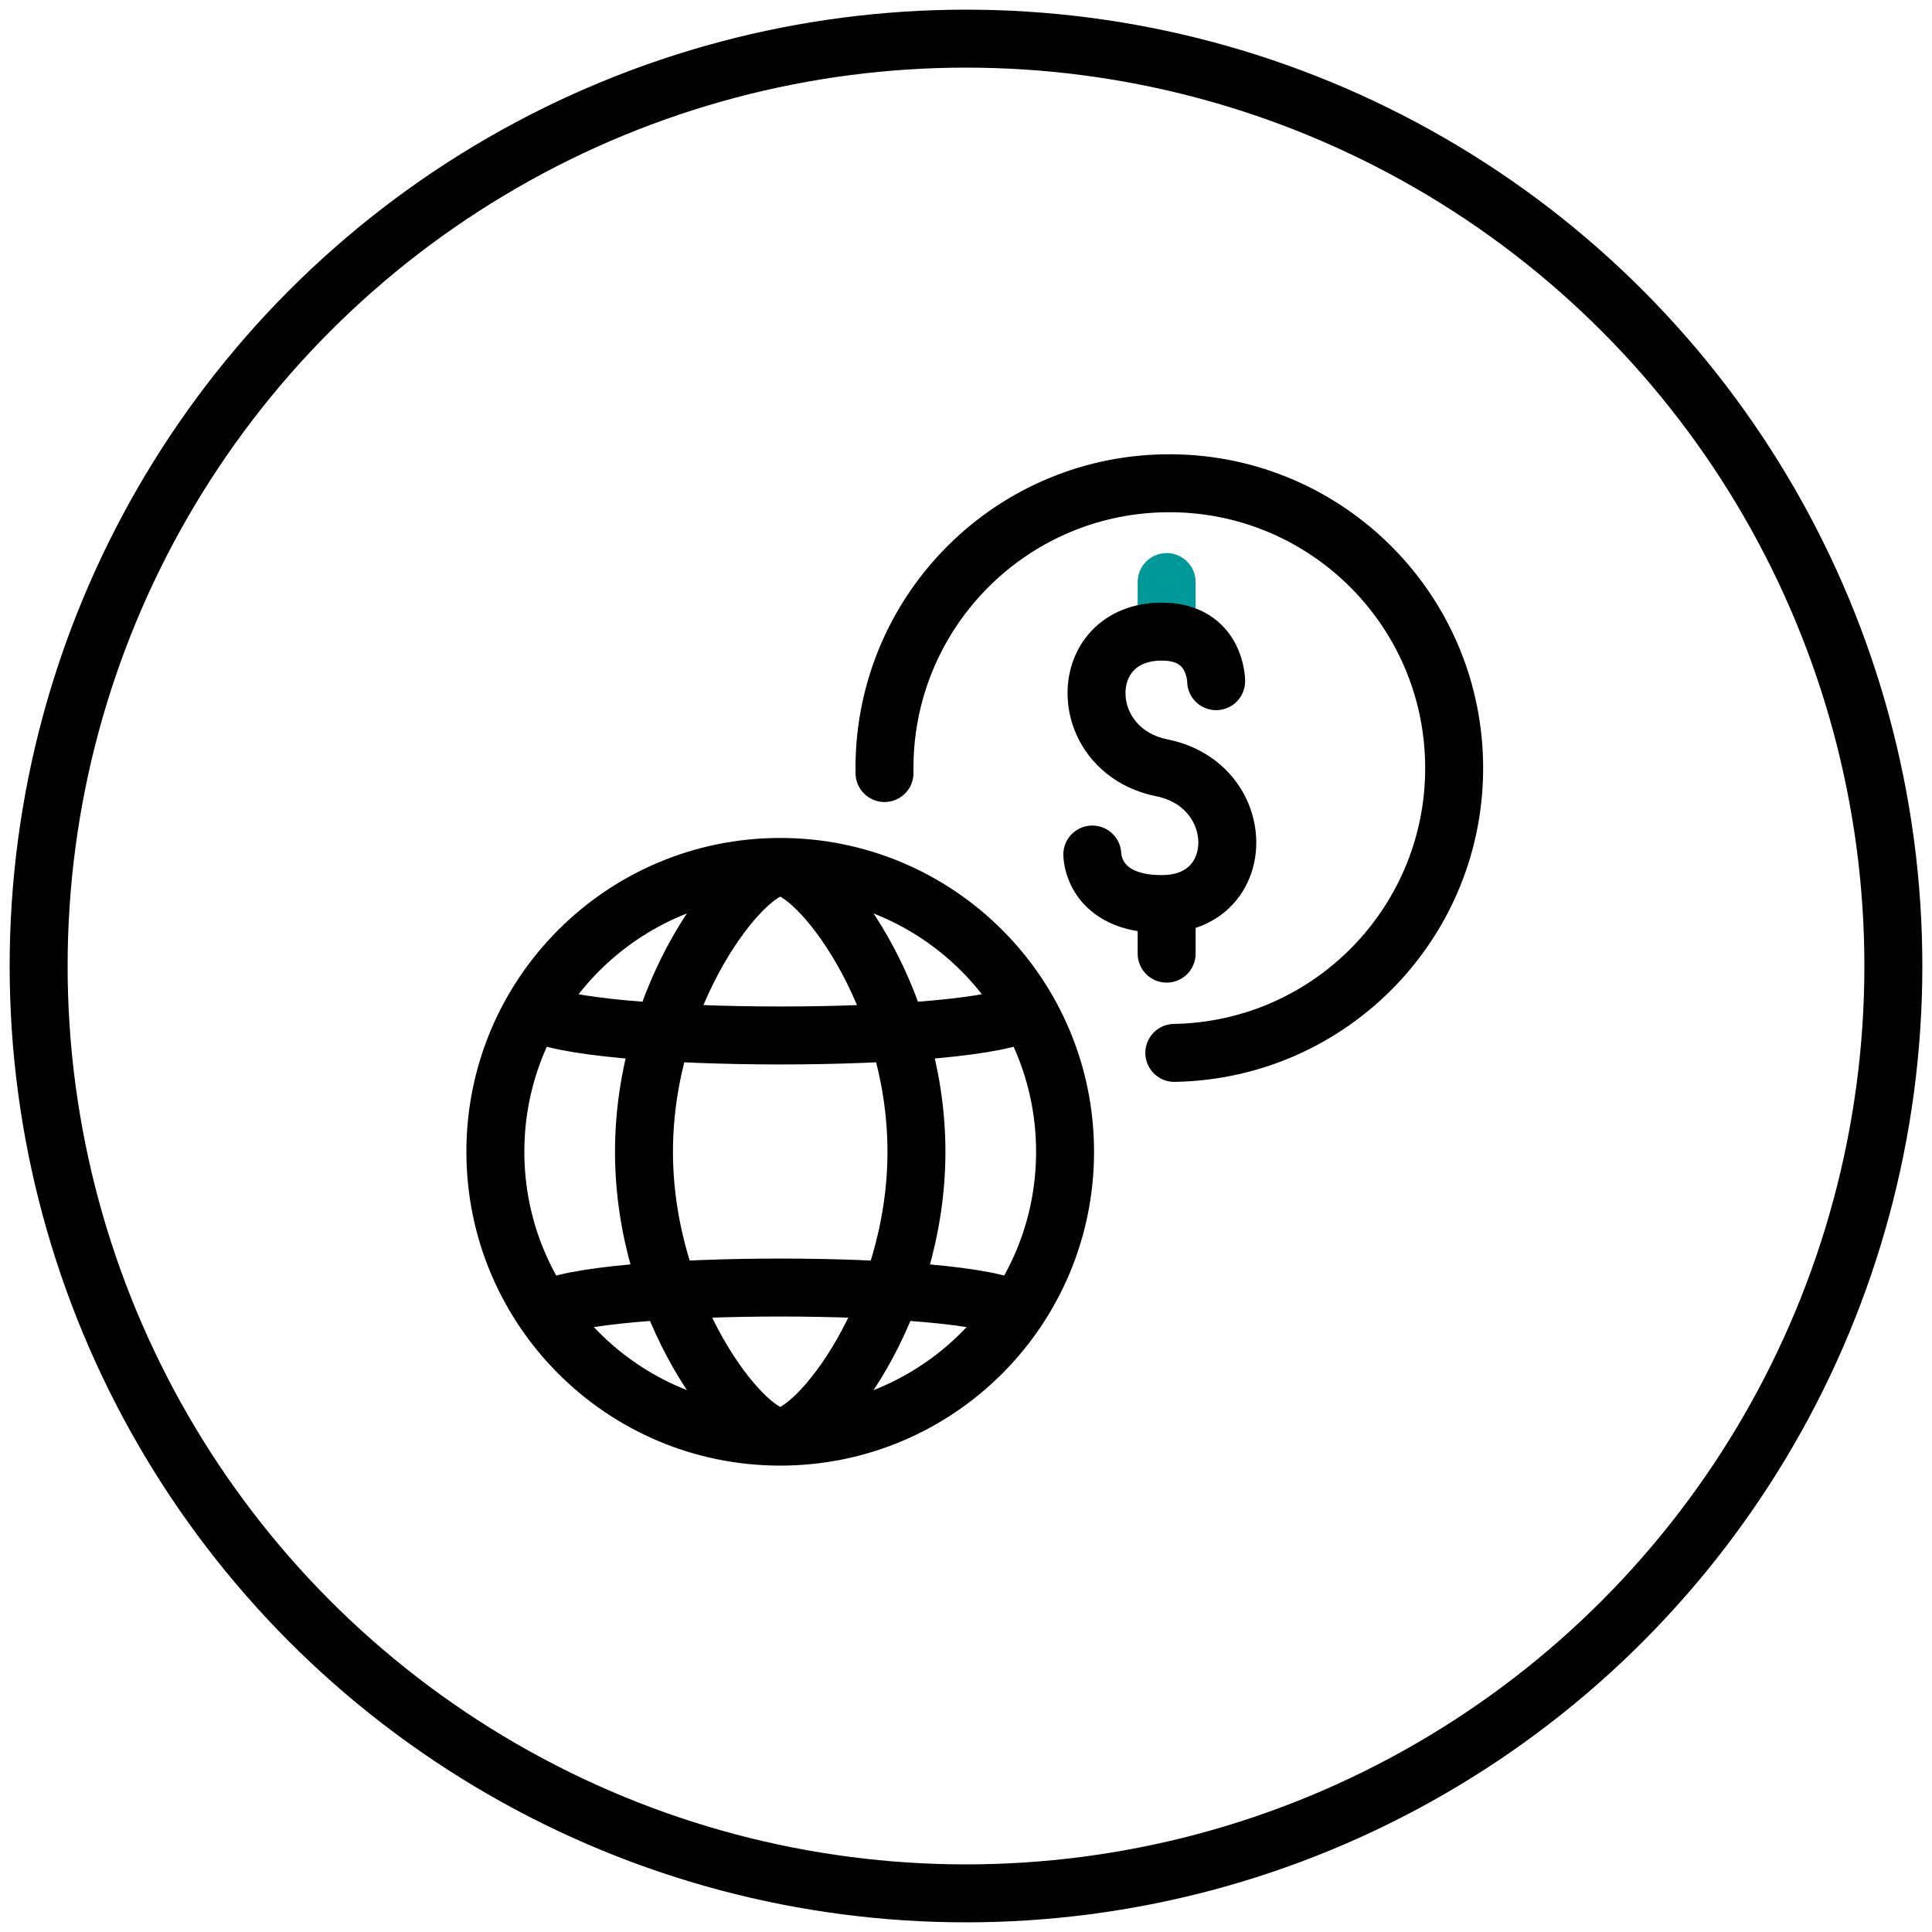 <svg width="40" height="40" viewBox="0 0 40 40" fill="none" xmlns="http://www.w3.org/2000/svg">
<circle cx="20" cy="20" r="19.2" stroke="black" stroke-width="1.2" stroke-linecap="round" stroke-linejoin="round"/>
<path d="M24.154 12.051V13.077" stroke="#009999" stroke-width="1.2" stroke-linecap="round" stroke-linejoin="round"/>
<path d="M22.615 17.692C22.615 17.692 22.615 18.718 24.056 18.718C25.861 18.718 25.861 16.263 24.056 15.897C22.251 15.532 22.251 13.077 24.056 13.077C25.179 13.077 25.179 14.103 25.179 14.103M24.154 18.718V19.744M18.313 16.005C18.256 12.748 20.85 10.062 24.107 10.006C27.364 9.949 30.049 12.542 30.106 15.799C30.163 19.056 27.57 21.742 24.313 21.799M16.154 29.744C19.411 29.744 22.051 27.103 22.051 23.846C22.051 20.589 19.411 17.949 16.154 17.949M16.154 29.744C12.897 29.744 10.256 27.103 10.256 23.846C10.256 20.589 12.897 17.949 16.154 17.949M16.154 29.744C16.923 29.744 18.974 27.103 18.974 23.846C18.974 20.589 16.923 17.949 16.154 17.949M16.154 29.744C15.385 29.744 13.333 27.103 13.333 23.846C13.333 20.589 15.385 17.949 16.154 17.949M11.267 27.138C12.323 26.497 19.985 26.497 21.041 27.138M11.036 20.923C12.051 21.61 20.256 21.61 21.272 20.923" stroke="black" stroke-width="1.2" stroke-linecap="round" stroke-linejoin="round"/>
</svg>
